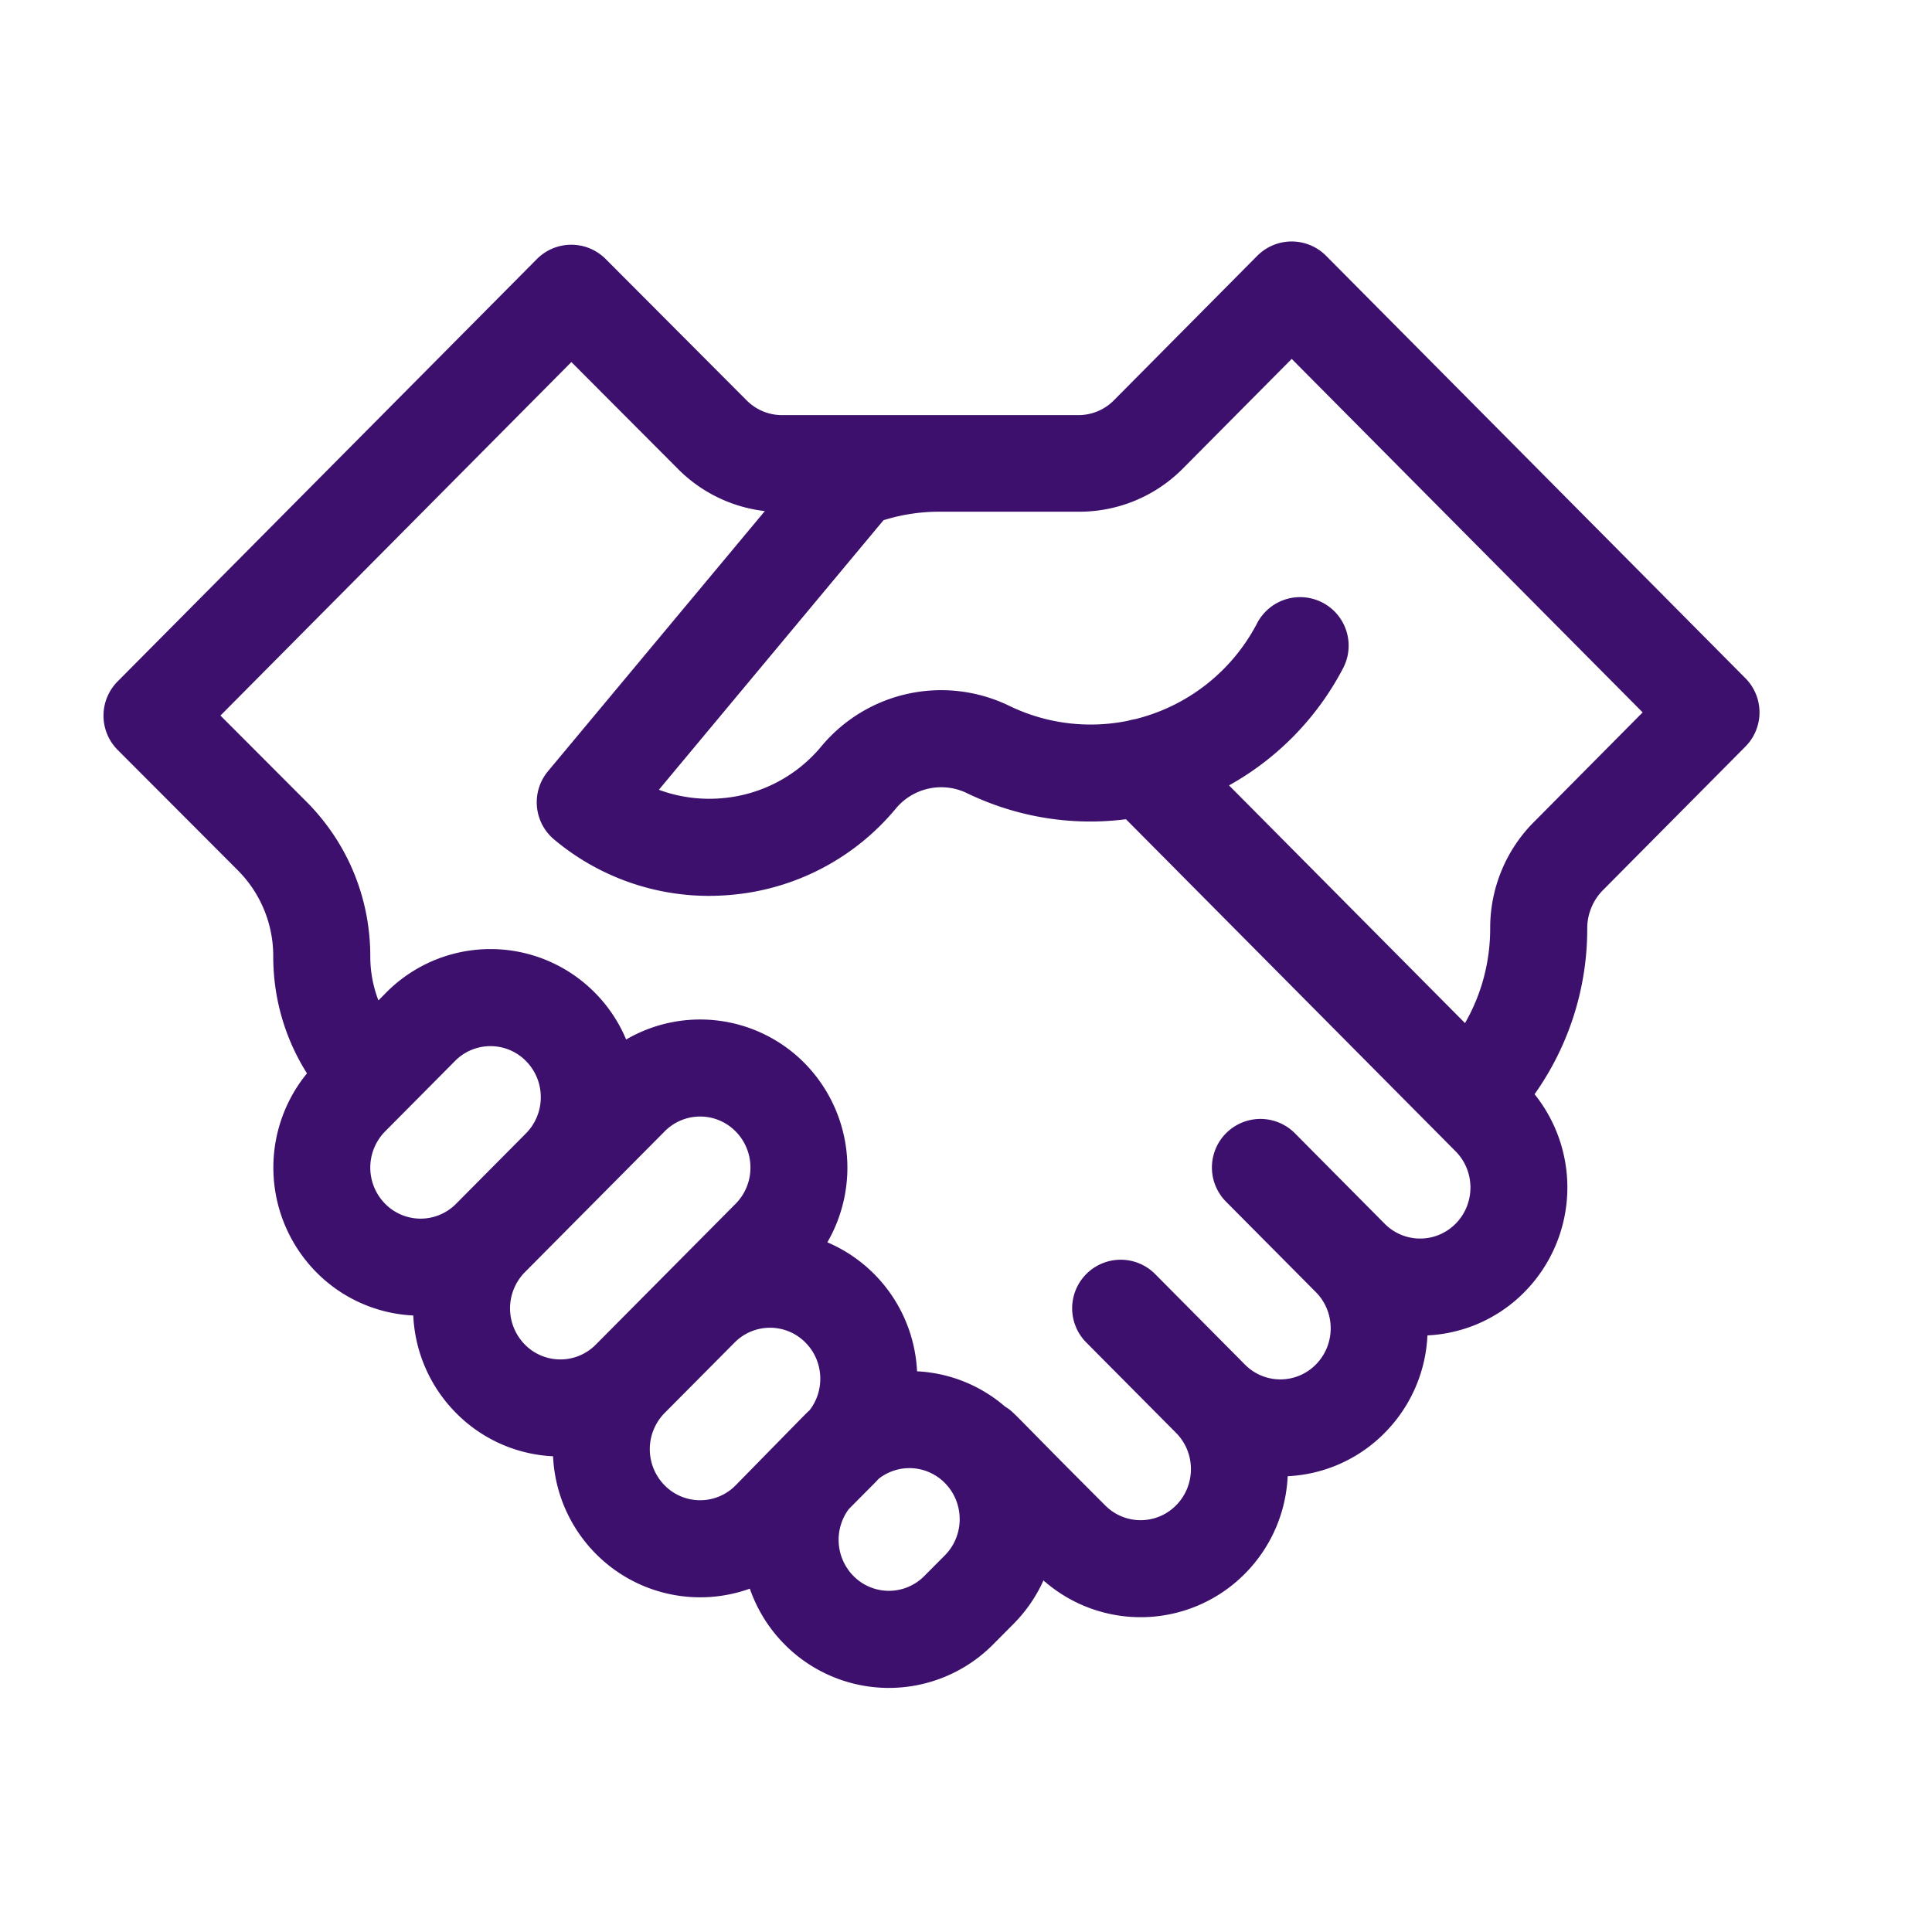 <svg width="56" height="56" viewBox="0 0 56 56" xmlns="http://www.w3.org/2000/svg">
    <path d="M38.438 7.415a1.406 1.406 0 0 0-1.996 0l-4.154 4.187a1.44 1.44 0 0 1-1.027.43h-8.594c-.388 0-.753-.153-1.03-.432l-4.082-4.093a1.405 1.405 0 0 0-.995-.413h-.002c-.374 0-.733.15-.996.415L3.408 19.753a1.406 1.406 0 0 0 .003 1.984l3.485 3.492a3.516 3.516 0 0 1 1.024 2.493c0 1.219.342 2.385.978 3.39a4.315 4.315 0 0 0 .27 5.763 4.229 4.229 0 0 0 2.811 1.255 4.284 4.284 0 0 0 1.24 2.826 4.229 4.229 0 0 0 2.812 1.255 4.284 4.284 0 0 0 1.239 2.826 4.256 4.256 0 0 0 4.464 1.011c.205.59.54 1.144 1.007 1.615a4.253 4.253 0 0 0 6.047 0l.594-.598c.37-.374.658-.8.863-1.256a4.254 4.254 0 0 0 5.84-.195 4.282 4.282 0 0 0 1.239-2.825 4.228 4.228 0 0 0 2.811-1.256 4.284 4.284 0 0 0 1.24-2.826 4.23 4.23 0 0 0 2.811-1.255 4.317 4.317 0 0 0 .294-5.736 8.276 8.276 0 0 0 1.527-4.81c0-.41.164-.81.451-1.1l4.134-4.166a1.406 1.406 0 0 0 0-1.981L38.438 7.415zM11.164 32.793l2.025-2.04a1.442 1.442 0 0 1 2.055 0c.575.579.575 1.52 0 2.1l-2.025 2.04a1.443 1.443 0 0 1-2.055 0 1.494 1.494 0 0 1 0-2.1zm4.05 4.082 4.052-4.082a1.443 1.443 0 0 1 2.055 0c.575.58.575 1.521 0 2.1l-4.051 4.081a1.443 1.443 0 0 1-2.055 0 1.494 1.494 0 0 1 0-2.1zm4.052 6.18a1.494 1.494 0 0 1 0-2.1l2.026-2.04a1.443 1.443 0 0 1 2.055 0c.53.535.57 1.378.12 1.96-.124.115.06-.07-2.146 2.18a1.442 1.442 0 0 1-2.055 0zm8.12 2.029-.594.597a1.442 1.442 0 0 1-2.054 0 1.493 1.493 0 0 1-.138-1.936c.771-.78.734-.734.868-.881a1.44 1.44 0 0 1 1.918.12c.575.58.574 1.521 0 2.1zm14.805-9.614a1.443 1.443 0 0 1-2.056 0l-2.618-2.638a1.407 1.407 0 0 0-1.997 1.982l2.62 2.638c.574.579.574 1.52 0 2.1a1.443 1.443 0 0 1-2.056 0l-2.618-2.639a1.407 1.407 0 0 0-1.997 1.982l2.62 2.638c.574.579.574 1.52 0 2.1a1.443 1.443 0 0 1-2.056 0c-2.757-2.755-2.625-2.695-2.902-2.863a4.218 4.218 0 0 0-2.55-1.022 4.286 4.286 0 0 0-2.6-3.739 4.318 4.318 0 0 0-.664-5.197 4.254 4.254 0 0 0-5.168-.681 4.257 4.257 0 0 0-.909-1.36 4.254 4.254 0 0 0-6.047 0l-.224.227a3.546 3.546 0 0 1-.236-1.276c0-1.69-.654-3.279-1.843-4.477l-2.5-2.504 10.172-10.247 3.081 3.09a4.228 4.228 0 0 0 2.526 1.23l-6.285 7.54a1.406 1.406 0 0 0 .18 1.981 6.984 6.984 0 0 0 5.138 1.602 6.985 6.985 0 0 0 4.766-2.503 1.71 1.71 0 0 1 2.06-.444c1.45.7 3.042.956 4.609.756l9.554 9.625c.574.579.574 1.52 0 2.1zm2.271-11.645a4.345 4.345 0 0 0-1.268 3.08c0 .982-.254 1.923-.73 2.75l-6.84-6.89a8.265 8.265 0 0 0 3.306-3.397 1.406 1.406 0 0 0-2.49-1.307 5.46 5.46 0 0 1-3.541 2.785c-.064.01-.129.024-.191.043a5.399 5.399 0 0 1-3.456-.431 4.518 4.518 0 0 0-5.446 1.177 4.192 4.192 0 0 1-2.859 1.5 4.207 4.207 0 0 1-1.849-.243l6.51-7.813a5.395 5.395 0 0 1 1.573-.247h4.08a4.222 4.222 0 0 0 3.023-1.249l3.157-3.18 10.172 10.246-3.15 3.176z" fill="#3C106C" fill-rule="nonzero"/>
</svg>
